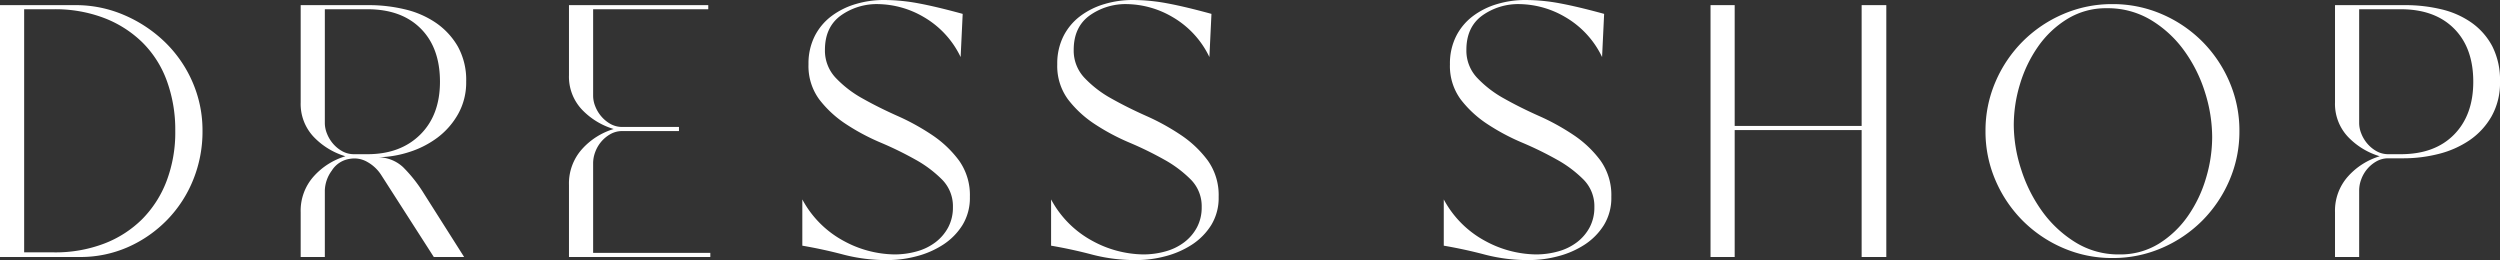 <svg xmlns="http://www.w3.org/2000/svg" width="583.68" height="60.72" viewBox="0 0 583.68 60.72">
  <rect x="0" y="0" width="583.68" height="60.72" fill="#333333" stroke="none"/>
  <path id="パス_7277" data-name="パス 7277" d="M-587.76,0V-58.8h17.64a28.367,28.367,0,0,1,11.4,2.34,31.4,31.4,0,0,1,9.48,6.3,29.091,29.091,0,0,1,6.42,9.3,28.236,28.236,0,0,1,2.34,11.46,29.952,29.952,0,0,1-2.16,11.34A28.814,28.814,0,0,1-548.7-8.7a29.244,29.244,0,0,1-9.12,6.36A27.4,27.4,0,0,1-569.16,0Zm5.64-57.84V-1.08h6.96a31.916,31.916,0,0,0,11.7-2.04,25.5,25.5,0,0,0,8.88-5.7,25.5,25.5,0,0,0,5.7-8.88,31.915,31.915,0,0,0,2.04-11.7,33.274,33.274,0,0,0-1.98-11.76,24.323,24.323,0,0,0-5.7-8.94,26.137,26.137,0,0,0-8.94-5.7,31.916,31.916,0,0,0-11.7-2.04Zm76.08,34.92a5.964,5.964,0,0,0-4.26,2.76,8.229,8.229,0,0,0-1.62,4.56V0h-5.64V-10.44a12,12,0,0,1,3.06-8.4,16.225,16.225,0,0,1,7.38-4.68,16.927,16.927,0,0,1-7.38-4.5,11.2,11.2,0,0,1-3.06-8.1V-58.8h15.96a36.03,36.03,0,0,1,8.28.96,21.587,21.587,0,0,1,7.26,3.12,17.044,17.044,0,0,1,5.16,5.52,16.062,16.062,0,0,1,1.98,8.28,15.007,15.007,0,0,1-1.86,7.5,17.749,17.749,0,0,1-4.8,5.52,22.19,22.19,0,0,1-6.72,3.42,25.051,25.051,0,0,1-7.62,1.2A8.688,8.688,0,0,1-493.68-21a33.239,33.239,0,0,1,4.92,6.24L-479.4,0h-7.08l-12.24-19.08a9.1,9.1,0,0,0-3.3-3.12A6.015,6.015,0,0,0-506.04-22.92Zm-5.88-8.28a6.607,6.607,0,0,0,.48,2.34,8.2,8.2,0,0,0,1.38,2.34,7.859,7.859,0,0,0,2.16,1.8,5.582,5.582,0,0,0,2.82.72h3.12q7.68,0,12.3-4.56t4.62-12.36q0-7.92-4.5-12.42t-12.42-4.5h-9.96ZM-449.28-.96h27.36V0h-33V-16.8a12,12,0,0,1,3.06-8.4,16.225,16.225,0,0,1,7.38-4.68,16.927,16.927,0,0,1-7.38-4.5,11.2,11.2,0,0,1-3.06-8.1V-58.8h32.52v.96h-26.88v20.28a6.607,6.607,0,0,0,.48,2.34,8.2,8.2,0,0,0,1.38,2.34,7.859,7.859,0,0,0,2.16,1.8,5.582,5.582,0,0,0,2.82.72h13.2v.96h-13.2a5.582,5.582,0,0,0-2.82.72,7.859,7.859,0,0,0-2.16,1.8,7.983,7.983,0,0,0-1.38,2.4,7.372,7.372,0,0,0-.48,2.52Zm48.84-12.48a23.685,23.685,0,0,0,9.72,9.72A25.381,25.381,0,0,0-378.96-.6a19.127,19.127,0,0,0,5.28-.72,12.826,12.826,0,0,0,4.38-2.16,10.679,10.679,0,0,0,2.94-3.48,9.852,9.852,0,0,0,1.08-4.68,8.824,8.824,0,0,0-2.52-6.42,27.641,27.641,0,0,0-6.24-4.68,80.413,80.413,0,0,0-8.1-3.96,50.254,50.254,0,0,1-8.1-4.32,25.365,25.365,0,0,1-6.24-5.76A13.148,13.148,0,0,1-399-45a14.191,14.191,0,0,1,1.44-6.54,13.446,13.446,0,0,1,3.9-4.68,17.776,17.776,0,0,1,5.64-2.82,22.92,22.92,0,0,1,6.66-.96,44.054,44.054,0,0,1,8.04.78q4.2.78,10.32,2.46l-.48,10.08a21.437,21.437,0,0,0-8.64-9.36,21.671,21.671,0,0,0-10.56-3,14.444,14.444,0,0,0-8.82,2.7q-3.66,2.7-3.66,7.98a9.239,9.239,0,0,0,2.52,6.54,25.785,25.785,0,0,0,6.24,4.8q3.72,2.1,8.16,4.08a53,53,0,0,1,8.16,4.5,25.267,25.267,0,0,1,6.24,5.94,13.87,13.87,0,0,1,2.52,8.46,12.12,12.12,0,0,1-1.74,6.6,14.83,14.83,0,0,1-4.5,4.56,21.013,21.013,0,0,1-6.18,2.7,26.556,26.556,0,0,1-6.78.9A39.836,39.836,0,0,1-390.78-.54q-4.74-1.26-9.66-2.1Zm58.08,0a23.685,23.685,0,0,0,9.72,9.72A25.381,25.381,0,0,0-320.88-.6a19.127,19.127,0,0,0,5.28-.72,12.825,12.825,0,0,0,4.38-2.16,10.679,10.679,0,0,0,2.94-3.48,9.852,9.852,0,0,0,1.08-4.68,8.824,8.824,0,0,0-2.52-6.42,27.641,27.641,0,0,0-6.24-4.68,80.413,80.413,0,0,0-8.1-3.96,50.254,50.254,0,0,1-8.1-4.32,25.365,25.365,0,0,1-6.24-5.76A13.148,13.148,0,0,1-340.92-45a14.191,14.191,0,0,1,1.44-6.54,13.446,13.446,0,0,1,3.9-4.68,17.776,17.776,0,0,1,5.64-2.82,22.92,22.92,0,0,1,6.66-.96,44.054,44.054,0,0,1,8.04.78q4.2.78,10.32,2.46l-.48,10.08a21.437,21.437,0,0,0-8.64-9.36,21.671,21.671,0,0,0-10.56-3,14.444,14.444,0,0,0-8.82,2.7q-3.66,2.7-3.66,7.98a9.239,9.239,0,0,0,2.52,6.54,25.785,25.785,0,0,0,6.24,4.8q3.72,2.1,8.16,4.08a53,53,0,0,1,8.16,4.5,25.267,25.267,0,0,1,6.24,5.94,13.87,13.87,0,0,1,2.52,8.46,12.12,12.12,0,0,1-1.74,6.6,14.83,14.83,0,0,1-4.5,4.56,21.013,21.013,0,0,1-6.18,2.7,26.556,26.556,0,0,1-6.78.9A39.836,39.836,0,0,1-332.7-.54q-4.74-1.26-9.66-2.1Zm91.68,0a23.685,23.685,0,0,0,9.72,9.72A25.381,25.381,0,0,0-229.2-.6a19.127,19.127,0,0,0,5.28-.72,12.825,12.825,0,0,0,4.38-2.16,10.679,10.679,0,0,0,2.94-3.48,9.852,9.852,0,0,0,1.08-4.68,8.824,8.824,0,0,0-2.52-6.42,27.642,27.642,0,0,0-6.24-4.68,80.413,80.413,0,0,0-8.1-3.96,50.254,50.254,0,0,1-8.1-4.32,25.365,25.365,0,0,1-6.24-5.76A13.148,13.148,0,0,1-249.24-45a14.191,14.191,0,0,1,1.44-6.54,13.446,13.446,0,0,1,3.9-4.68,17.776,17.776,0,0,1,5.64-2.82A22.92,22.92,0,0,1-231.6-60a44.054,44.054,0,0,1,8.04.78q4.2.78,10.32,2.46l-.48,10.08a21.437,21.437,0,0,0-8.64-9.36,21.671,21.671,0,0,0-10.56-3,14.444,14.444,0,0,0-8.82,2.7q-3.66,2.7-3.66,7.98a9.239,9.239,0,0,0,2.52,6.54,25.785,25.785,0,0,0,6.24,4.8q3.72,2.1,8.16,4.08a52.994,52.994,0,0,1,8.16,4.5,25.267,25.267,0,0,1,6.24,5.94,13.87,13.87,0,0,1,2.52,8.46,12.12,12.12,0,0,1-1.74,6.6,14.83,14.83,0,0,1-4.5,4.56,21.013,21.013,0,0,1-6.18,2.7,26.556,26.556,0,0,1-6.78.9A39.836,39.836,0,0,1-241.02-.54q-4.74-1.26-9.66-2.1ZM-188.4,0V-58.8h5.64v28.2h29.64V-58.8h5.76V0h-5.76V-29.64h-29.64V0Zm64.2-29.4a28.659,28.659,0,0,1,2.34-11.52,30.109,30.109,0,0,1,6.36-9.42,30.109,30.109,0,0,1,9.42-6.36,28.659,28.659,0,0,1,11.52-2.34A28.659,28.659,0,0,1-83.04-56.7a30.109,30.109,0,0,1,9.42,6.36,30.109,30.109,0,0,1,6.36,9.42A28.659,28.659,0,0,1-64.92-29.4a28.659,28.659,0,0,1-2.34,11.52,30.109,30.109,0,0,1-6.36,9.42A30.109,30.109,0,0,1-83.04-2.1,28.659,28.659,0,0,1-94.56.24,28.659,28.659,0,0,1-106.08-2.1a30.109,30.109,0,0,1-9.42-6.36,30.109,30.109,0,0,1-6.36-9.42A28.659,28.659,0,0,1-124.2-29.4Zm6.6-1.44a33.976,33.976,0,0,0,1.74,10.44,34.56,34.56,0,0,0,4.92,9.78,27.1,27.1,0,0,0,7.74,7.2A19,19,0,0,0-93-.6a17.14,17.14,0,0,0,9.3-2.52A23.245,23.245,0,0,0-76.92-9.6a30.417,30.417,0,0,0,4.2-8.82,33.477,33.477,0,0,0,1.44-9.54,34.864,34.864,0,0,0-1.68-10.5,33.562,33.562,0,0,0-4.86-9.72,26.339,26.339,0,0,0-7.74-7.14,19.535,19.535,0,0,0-10.32-2.76,17.224,17.224,0,0,0-9.24,2.52,22.97,22.97,0,0,0-6.84,6.48,30.569,30.569,0,0,0-4.2,8.76A32.871,32.871,0,0,0-117.6-30.84ZM-36.96,0H-42.6V-10.44a12,12,0,0,1,3.06-8.4,16.225,16.225,0,0,1,7.38-4.68,16.927,16.927,0,0,1-7.38-4.5,11.2,11.2,0,0,1-3.06-8.1V-58.8h16.44a35.785,35.785,0,0,1,8.34.96,20.325,20.325,0,0,1,7.08,3.12A15.772,15.772,0,0,1-5.88-49.2a17.36,17.36,0,0,1,1.8,8.28,15.889,15.889,0,0,1-1.98,8.1,16.848,16.848,0,0,1-5.16,5.58,22.575,22.575,0,0,1-7.2,3.18,33.293,33.293,0,0,1-8.22,1.02h-3.48a5.582,5.582,0,0,0-2.82.72,7.859,7.859,0,0,0-2.16,1.8,7.983,7.983,0,0,0-1.38,2.4,7.371,7.371,0,0,0-.48,2.52Zm0-31.2a6.606,6.606,0,0,0,.48,2.34,8.2,8.2,0,0,0,1.38,2.34,7.859,7.859,0,0,0,2.16,1.8,5.582,5.582,0,0,0,2.82.72h2.88q7.92,0,12.42-4.56t4.5-12.36q0-7.92-4.5-12.42t-12.42-4.5h-9.72Z" transform="translate(587.76 60)" fill="#fff"/>
</svg>
